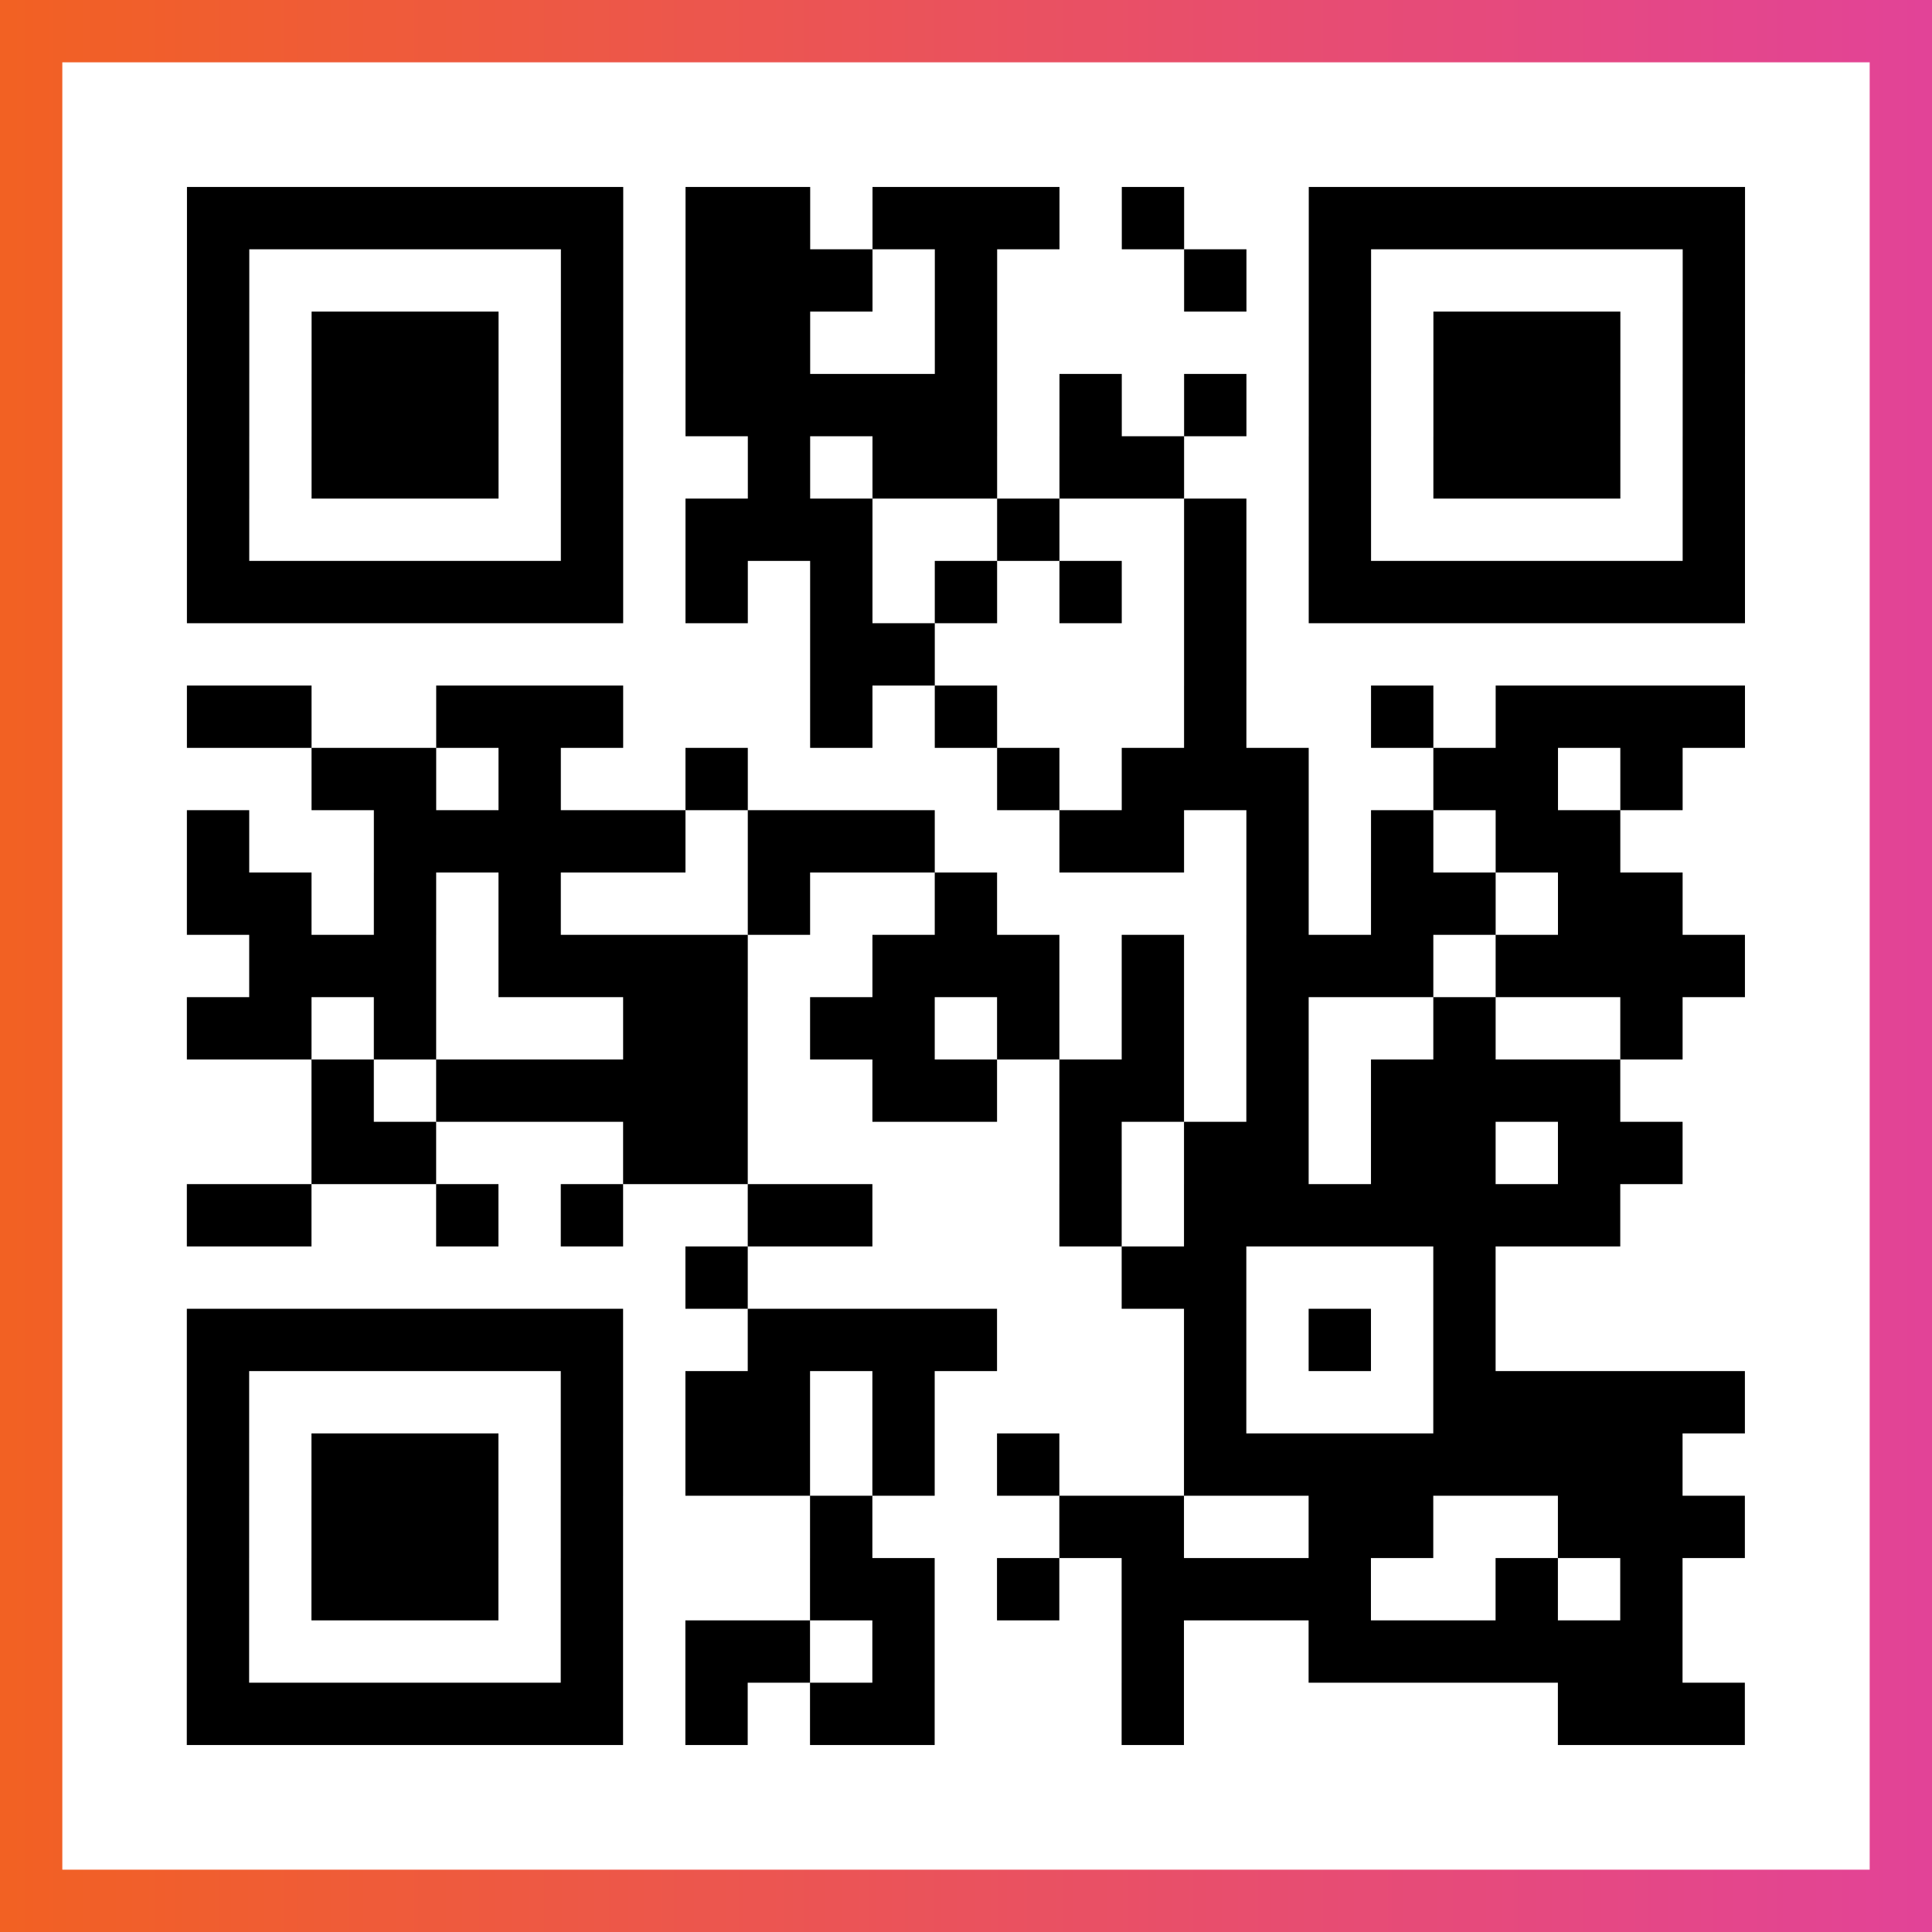 <?xml version="1.0" encoding="UTF-8"?>

<svg xmlns="http://www.w3.org/2000/svg" viewBox="-1 -1 31 31" width="93" height="93">
    <rect x="-1" y="-1" width="31" height="31" fill="#333333" stroke="none"/>
    <defs>
      <linearGradient id="primary">
        <stop class="start" offset="0%" stop-color="#f26122"/>
        <stop class="stop" offset="100%" stop-color="#e24398"/>
      </linearGradient>
    </defs>
    <rect x="-1" y="-1" width="31" height="31" fill="url(#primary)"/>
    <rect x="0" y="0" width="29" height="29" fill="#fff"/>
    <path stroke="#000" d="M2 2.5h7m1 0h2m1 0h3m1 0h1m2 0h7m-25 1h1m5 0h1m1 0h3m1 0h1m3 0h1m1 0h1m5 0h1m-25 1h1m1 0h3m1 0h1m1 0h2m2 0h1m5 0h1m1 0h3m1 0h1m-25 1h1m1 0h3m1 0h1m1 0h5m1 0h1m1 0h1m1 0h1m1 0h3m1 0h1m-25 1h1m1 0h3m1 0h1m2 0h1m1 0h2m1 0h2m2 0h1m1 0h3m1 0h1m-25 1h1m5 0h1m1 0h3m2 0h1m2 0h1m1 0h1m5 0h1m-25 1h7m1 0h1m1 0h1m1 0h1m1 0h1m1 0h1m1 0h7m-15 1h2m4 0h1m-17 1h2m2 0h3m3 0h1m1 0h1m3 0h1m2 0h1m1 0h4m-23 1h2m1 0h1m2 0h1m4 0h1m1 0h3m2 0h2m1 0h1m-24 1h1m2 0h5m1 0h3m2 0h2m1 0h1m1 0h1m1 0h2m-23 1h2m1 0h1m1 0h1m3 0h1m2 0h1m4 0h1m1 0h2m1 0h2m-23 1h3m1 0h4m2 0h3m1 0h1m1 0h3m1 0h4m-25 1h2m1 0h1m3 0h2m1 0h2m1 0h1m1 0h1m1 0h1m2 0h1m2 0h1m-22 1h1m1 0h5m2 0h2m1 0h2m1 0h1m1 0h4m-21 1h2m3 0h2m5 0h1m1 0h2m1 0h2m1 0h2m-24 1h2m2 0h1m1 0h1m2 0h2m3 0h1m1 0h7m-15 1h1m6 0h2m3 0h1m-21 1h7m2 0h4m3 0h1m1 0h1m1 0h1m-21 1h1m5 0h1m1 0h2m1 0h1m4 0h1m3 0h5m-25 1h1m1 0h3m1 0h1m1 0h2m1 0h1m1 0h1m2 0h8m-24 1h1m1 0h3m1 0h1m3 0h1m3 0h2m2 0h2m2 0h3m-25 1h1m1 0h3m1 0h1m3 0h2m1 0h1m1 0h4m2 0h1m1 0h1m-24 1h1m5 0h1m1 0h2m1 0h1m3 0h1m2 0h6m-24 1h7m1 0h1m1 0h2m3 0h1m6 0h3" />
</svg>
